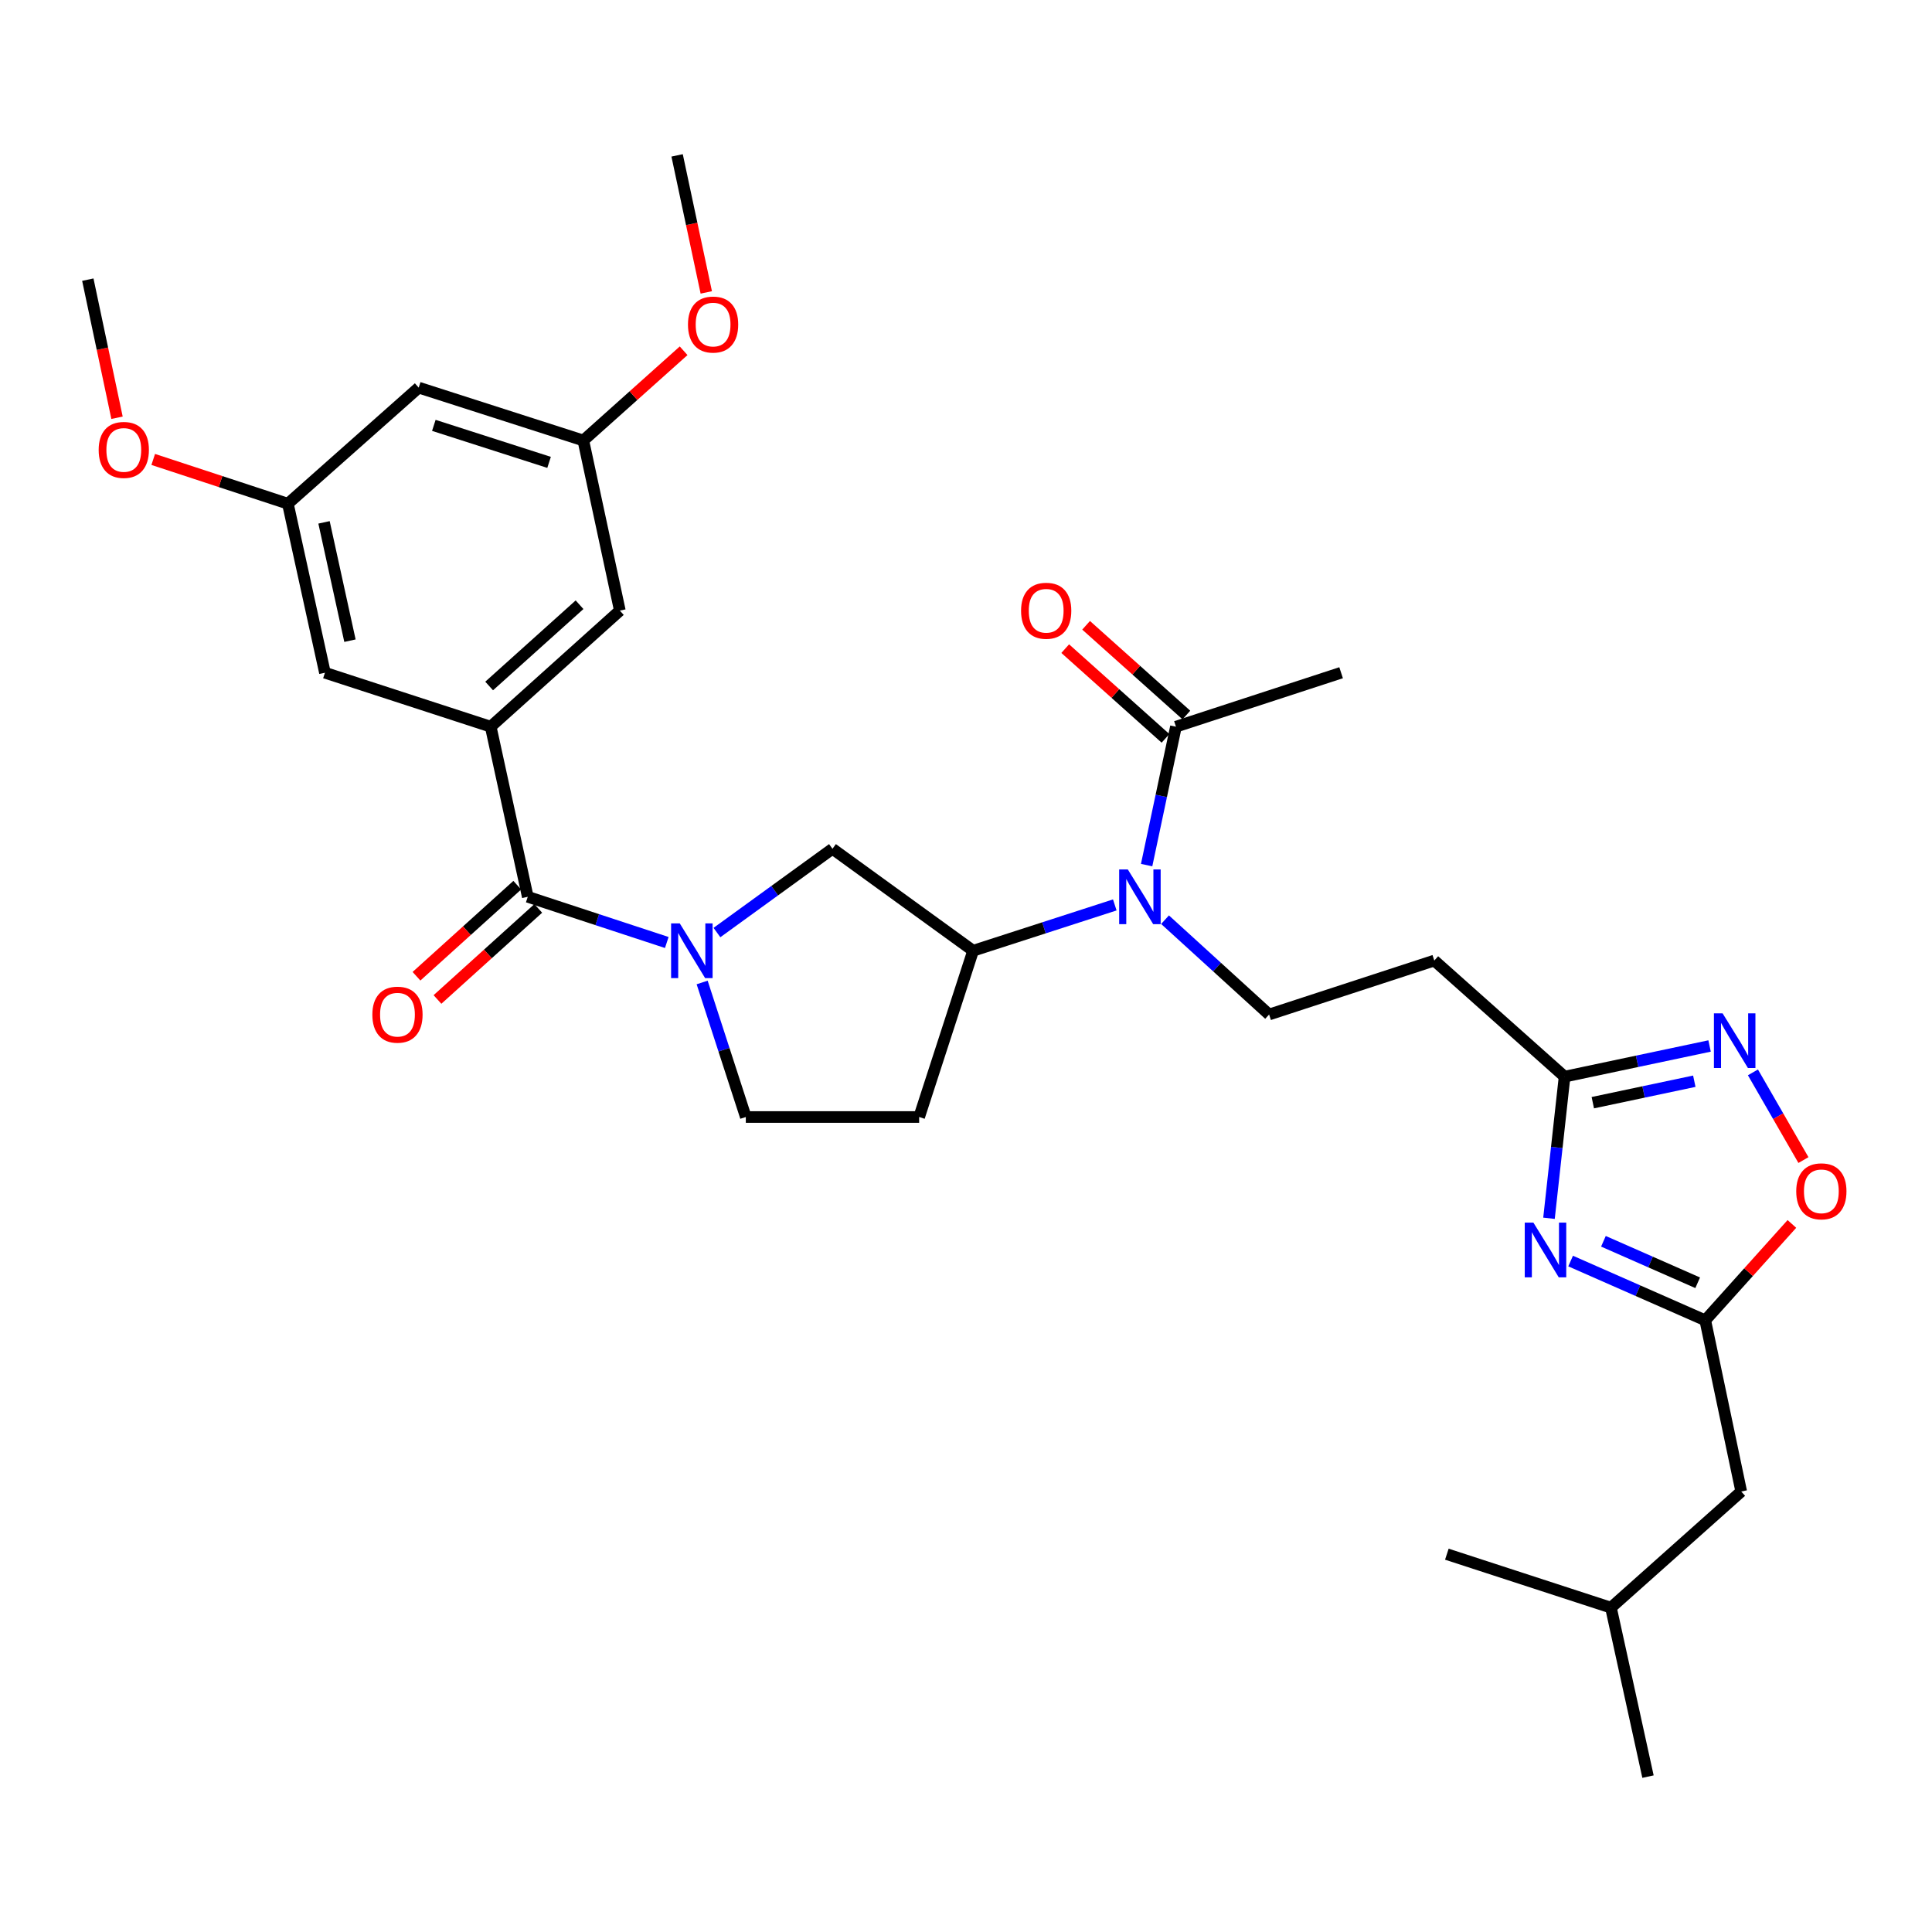<?xml version='1.0' encoding='iso-8859-1'?>
<svg version='1.1' baseProfile='full'
              xmlns='http://www.w3.org/2000/svg'
                      xmlns:rdkit='http://www.rdkit.org/xml'
                      xmlns:xlink='http://www.w3.org/1999/xlink'
                  xml:space='preserve'
width='1000px' height='1000px' viewBox='0 0 1000 1000'>
<!-- END OF HEADER -->
<rect style='opacity:1.0;fill:#FFFFFF;stroke:none' width='1000' height='1000' x='0' y='0'> </rect>
<path class='bond-1' d='M 345.125,487.838 L 309.146,476.011' style='fill:none;fill-rule:evenodd;stroke:#0000FF;stroke-width:6px;stroke-linecap:butt;stroke-linejoin:miter;stroke-opacity:1' />
<path class='bond-1' d='M 309.146,476.011 L 273.168,464.183' style='fill:none;fill-rule:evenodd;stroke:#000000;stroke-width:6px;stroke-linecap:butt;stroke-linejoin:miter;stroke-opacity:1' />
<path class='bond-9' d='M 371.087,482.688 L 400.987,461.01' style='fill:none;fill-rule:evenodd;stroke:#0000FF;stroke-width:6px;stroke-linecap:butt;stroke-linejoin:miter;stroke-opacity:1' />
<path class='bond-9' d='M 400.987,461.01 L 430.886,439.333' style='fill:none;fill-rule:evenodd;stroke:#000000;stroke-width:6px;stroke-linecap:butt;stroke-linejoin:miter;stroke-opacity:1' />
<path class='bond-13' d='M 363.429,508.526 L 374.729,543.343' style='fill:none;fill-rule:evenodd;stroke:#0000FF;stroke-width:6px;stroke-linecap:butt;stroke-linejoin:miter;stroke-opacity:1' />
<path class='bond-13' d='M 374.729,543.343 L 386.029,578.161' style='fill:none;fill-rule:evenodd;stroke:#000000;stroke-width:6px;stroke-linecap:butt;stroke-linejoin:miter;stroke-opacity:1' />
<path class='bond-0' d='M 801.755,630.578 L 805.79,593.925' style='fill:none;fill-rule:evenodd;stroke:#0000FF;stroke-width:6px;stroke-linecap:butt;stroke-linejoin:miter;stroke-opacity:1' />
<path class='bond-0' d='M 805.79,593.925 L 809.825,557.273' style='fill:none;fill-rule:evenodd;stroke:#000000;stroke-width:6px;stroke-linecap:butt;stroke-linejoin:miter;stroke-opacity:1' />
<path class='bond-5' d='M 812.947,652.717 L 847.793,668.057' style='fill:none;fill-rule:evenodd;stroke:#0000FF;stroke-width:6px;stroke-linecap:butt;stroke-linejoin:miter;stroke-opacity:1' />
<path class='bond-5' d='M 847.793,668.057 L 882.638,683.397' style='fill:none;fill-rule:evenodd;stroke:#000000;stroke-width:6px;stroke-linecap:butt;stroke-linejoin:miter;stroke-opacity:1' />
<path class='bond-5' d='M 829.93,642.486 L 854.323,653.224' style='fill:none;fill-rule:evenodd;stroke:#0000FF;stroke-width:6px;stroke-linecap:butt;stroke-linejoin:miter;stroke-opacity:1' />
<path class='bond-5' d='M 854.323,653.224 L 878.715,663.962' style='fill:none;fill-rule:evenodd;stroke:#000000;stroke-width:6px;stroke-linecap:butt;stroke-linejoin:miter;stroke-opacity:1' />
<path class='bond-2' d='M 273.168,464.183 L 253.99,376.136' style='fill:none;fill-rule:evenodd;stroke:#000000;stroke-width:6px;stroke-linecap:butt;stroke-linejoin:miter;stroke-opacity:1' />
<path class='bond-17' d='M 267.735,458.17 L 241.652,481.736' style='fill:none;fill-rule:evenodd;stroke:#000000;stroke-width:6px;stroke-linecap:butt;stroke-linejoin:miter;stroke-opacity:1' />
<path class='bond-17' d='M 241.652,481.736 L 215.57,505.301' style='fill:none;fill-rule:evenodd;stroke:#FF0000;stroke-width:6px;stroke-linecap:butt;stroke-linejoin:miter;stroke-opacity:1' />
<path class='bond-17' d='M 278.6,470.196 L 252.517,493.761' style='fill:none;fill-rule:evenodd;stroke:#000000;stroke-width:6px;stroke-linecap:butt;stroke-linejoin:miter;stroke-opacity:1' />
<path class='bond-17' d='M 252.517,493.761 L 226.434,517.326' style='fill:none;fill-rule:evenodd;stroke:#FF0000;stroke-width:6px;stroke-linecap:butt;stroke-linejoin:miter;stroke-opacity:1' />
<path class='bond-15' d='M 253.99,376.136 L 320.833,316.045' style='fill:none;fill-rule:evenodd;stroke:#000000;stroke-width:6px;stroke-linecap:butt;stroke-linejoin:miter;stroke-opacity:1' />
<path class='bond-15' d='M 253.181,355.07 L 299.972,313.006' style='fill:none;fill-rule:evenodd;stroke:#000000;stroke-width:6px;stroke-linecap:butt;stroke-linejoin:miter;stroke-opacity:1' />
<path class='bond-16' d='M 253.99,376.136 L 168.184,348.206' style='fill:none;fill-rule:evenodd;stroke:#000000;stroke-width:6px;stroke-linecap:butt;stroke-linejoin:miter;stroke-opacity:1' />
<path class='bond-3' d='M 884.874,541.4 L 847.35,549.336' style='fill:none;fill-rule:evenodd;stroke:#0000FF;stroke-width:6px;stroke-linecap:butt;stroke-linejoin:miter;stroke-opacity:1' />
<path class='bond-3' d='M 847.35,549.336 L 809.825,557.273' style='fill:none;fill-rule:evenodd;stroke:#000000;stroke-width:6px;stroke-linecap:butt;stroke-linejoin:miter;stroke-opacity:1' />
<path class='bond-3' d='M 876.97,559.637 L 850.703,565.192' style='fill:none;fill-rule:evenodd;stroke:#0000FF;stroke-width:6px;stroke-linecap:butt;stroke-linejoin:miter;stroke-opacity:1' />
<path class='bond-3' d='M 850.703,565.192 L 824.436,570.748' style='fill:none;fill-rule:evenodd;stroke:#000000;stroke-width:6px;stroke-linecap:butt;stroke-linejoin:miter;stroke-opacity:1' />
<path class='bond-7' d='M 907.314,555.06 L 920.387,577.755' style='fill:none;fill-rule:evenodd;stroke:#0000FF;stroke-width:6px;stroke-linecap:butt;stroke-linejoin:miter;stroke-opacity:1' />
<path class='bond-7' d='M 920.387,577.755 L 933.459,600.45' style='fill:none;fill-rule:evenodd;stroke:#FF0000;stroke-width:6px;stroke-linecap:butt;stroke-linejoin:miter;stroke-opacity:1' />
<path class='bond-4' d='M 809.825,557.273 L 742.387,497.182' style='fill:none;fill-rule:evenodd;stroke:#000000;stroke-width:6px;stroke-linecap:butt;stroke-linejoin:miter;stroke-opacity:1' />
<path class='bond-22' d='M 882.638,683.397 L 901.258,772.002' style='fill:none;fill-rule:evenodd;stroke:#000000;stroke-width:6px;stroke-linecap:butt;stroke-linejoin:miter;stroke-opacity:1' />
<path class='bond-33' d='M 882.638,683.397 L 905.06,658.452' style='fill:none;fill-rule:evenodd;stroke:#000000;stroke-width:6px;stroke-linecap:butt;stroke-linejoin:miter;stroke-opacity:1' />
<path class='bond-33' d='M 905.06,658.452 L 927.482,633.507' style='fill:none;fill-rule:evenodd;stroke:#FF0000;stroke-width:6px;stroke-linecap:butt;stroke-linejoin:miter;stroke-opacity:1' />
<path class='bond-6' d='M 577.009,468.39 L 540.345,480.247' style='fill:none;fill-rule:evenodd;stroke:#0000FF;stroke-width:6px;stroke-linecap:butt;stroke-linejoin:miter;stroke-opacity:1' />
<path class='bond-6' d='M 540.345,480.247 L 503.681,492.104' style='fill:none;fill-rule:evenodd;stroke:#000000;stroke-width:6px;stroke-linecap:butt;stroke-linejoin:miter;stroke-opacity:1' />
<path class='bond-10' d='M 593.493,447.773 L 601.079,411.955' style='fill:none;fill-rule:evenodd;stroke:#0000FF;stroke-width:6px;stroke-linecap:butt;stroke-linejoin:miter;stroke-opacity:1' />
<path class='bond-10' d='M 601.079,411.955 L 608.664,376.136' style='fill:none;fill-rule:evenodd;stroke:#000000;stroke-width:6px;stroke-linecap:butt;stroke-linejoin:miter;stroke-opacity:1' />
<path class='bond-12' d='M 603.019,476.029 L 629.954,500.57' style='fill:none;fill-rule:evenodd;stroke:#0000FF;stroke-width:6px;stroke-linecap:butt;stroke-linejoin:miter;stroke-opacity:1' />
<path class='bond-12' d='M 629.954,500.57 L 656.888,525.111' style='fill:none;fill-rule:evenodd;stroke:#000000;stroke-width:6px;stroke-linecap:butt;stroke-linejoin:miter;stroke-opacity:1' />
<path class='bond-8' d='M 503.681,492.104 L 430.886,439.333' style='fill:none;fill-rule:evenodd;stroke:#000000;stroke-width:6px;stroke-linecap:butt;stroke-linejoin:miter;stroke-opacity:1' />
<path class='bond-31' d='M 503.681,492.104 L 475.751,578.161' style='fill:none;fill-rule:evenodd;stroke:#000000;stroke-width:6px;stroke-linecap:butt;stroke-linejoin:miter;stroke-opacity:1' />
<path class='bond-21' d='M 614.068,370.097 L 588.115,346.875' style='fill:none;fill-rule:evenodd;stroke:#000000;stroke-width:6px;stroke-linecap:butt;stroke-linejoin:miter;stroke-opacity:1' />
<path class='bond-21' d='M 588.115,346.875 L 562.162,323.654' style='fill:none;fill-rule:evenodd;stroke:#FF0000;stroke-width:6px;stroke-linecap:butt;stroke-linejoin:miter;stroke-opacity:1' />
<path class='bond-21' d='M 603.261,382.175 L 577.308,358.953' style='fill:none;fill-rule:evenodd;stroke:#000000;stroke-width:6px;stroke-linecap:butt;stroke-linejoin:miter;stroke-opacity:1' />
<path class='bond-21' d='M 577.308,358.953 L 551.355,335.732' style='fill:none;fill-rule:evenodd;stroke:#FF0000;stroke-width:6px;stroke-linecap:butt;stroke-linejoin:miter;stroke-opacity:1' />
<path class='bond-25' d='M 608.664,376.136 L 694.155,348.206' style='fill:none;fill-rule:evenodd;stroke:#000000;stroke-width:6px;stroke-linecap:butt;stroke-linejoin:miter;stroke-opacity:1' />
<path class='bond-11' d='M 742.387,497.182 L 656.888,525.111' style='fill:none;fill-rule:evenodd;stroke:#000000;stroke-width:6px;stroke-linecap:butt;stroke-linejoin:miter;stroke-opacity:1' />
<path class='bond-14' d='M 386.029,578.161 L 475.751,578.161' style='fill:none;fill-rule:evenodd;stroke:#000000;stroke-width:6px;stroke-linecap:butt;stroke-linejoin:miter;stroke-opacity:1' />
<path class='bond-19' d='M 320.833,316.045 L 301.935,227.998' style='fill:none;fill-rule:evenodd;stroke:#000000;stroke-width:6px;stroke-linecap:butt;stroke-linejoin:miter;stroke-opacity:1' />
<path class='bond-20' d='M 168.184,348.206 L 149.006,260.717' style='fill:none;fill-rule:evenodd;stroke:#000000;stroke-width:6px;stroke-linecap:butt;stroke-linejoin:miter;stroke-opacity:1' />
<path class='bond-20' d='M 181.138,331.613 L 167.714,270.37' style='fill:none;fill-rule:evenodd;stroke:#000000;stroke-width:6px;stroke-linecap:butt;stroke-linejoin:miter;stroke-opacity:1' />
<path class='bond-18' d='M 216.723,200.635 L 149.006,260.717' style='fill:none;fill-rule:evenodd;stroke:#000000;stroke-width:6px;stroke-linecap:butt;stroke-linejoin:miter;stroke-opacity:1' />
<path class='bond-32' d='M 216.723,200.635 L 301.935,227.998' style='fill:none;fill-rule:evenodd;stroke:#000000;stroke-width:6px;stroke-linecap:butt;stroke-linejoin:miter;stroke-opacity:1' />
<path class='bond-32' d='M 224.55,220.17 L 284.198,239.324' style='fill:none;fill-rule:evenodd;stroke:#000000;stroke-width:6px;stroke-linecap:butt;stroke-linejoin:miter;stroke-opacity:1' />
<path class='bond-23' d='M 301.935,227.998 L 327.887,204.776' style='fill:none;fill-rule:evenodd;stroke:#000000;stroke-width:6px;stroke-linecap:butt;stroke-linejoin:miter;stroke-opacity:1' />
<path class='bond-23' d='M 327.887,204.776 L 353.84,181.554' style='fill:none;fill-rule:evenodd;stroke:#FF0000;stroke-width:6px;stroke-linecap:butt;stroke-linejoin:miter;stroke-opacity:1' />
<path class='bond-24' d='M 149.006,260.717 L 114.158,249.261' style='fill:none;fill-rule:evenodd;stroke:#000000;stroke-width:6px;stroke-linecap:butt;stroke-linejoin:miter;stroke-opacity:1' />
<path class='bond-24' d='M 114.158,249.261 L 79.309,237.805' style='fill:none;fill-rule:evenodd;stroke:#FF0000;stroke-width:6px;stroke-linecap:butt;stroke-linejoin:miter;stroke-opacity:1' />
<path class='bond-26' d='M 901.258,772.002 L 833.82,832.12' style='fill:none;fill-rule:evenodd;stroke:#000000;stroke-width:6px;stroke-linecap:butt;stroke-linejoin:miter;stroke-opacity:1' />
<path class='bond-27' d='M 365.569,151.351 L 358.021,115.889' style='fill:none;fill-rule:evenodd;stroke:#FF0000;stroke-width:6px;stroke-linecap:butt;stroke-linejoin:miter;stroke-opacity:1' />
<path class='bond-27' d='M 358.021,115.889 L 350.474,80.427' style='fill:none;fill-rule:evenodd;stroke:#000000;stroke-width:6px;stroke-linecap:butt;stroke-linejoin:miter;stroke-opacity:1' />
<path class='bond-28' d='M 60.57,216.227 L 53.012,180.488' style='fill:none;fill-rule:evenodd;stroke:#FF0000;stroke-width:6px;stroke-linecap:butt;stroke-linejoin:miter;stroke-opacity:1' />
<path class='bond-28' d='M 53.012,180.488 L 45.455,144.749' style='fill:none;fill-rule:evenodd;stroke:#000000;stroke-width:6px;stroke-linecap:butt;stroke-linejoin:miter;stroke-opacity:1' />
<path class='bond-29' d='M 833.82,832.12 L 748.888,804.443' style='fill:none;fill-rule:evenodd;stroke:#000000;stroke-width:6px;stroke-linecap:butt;stroke-linejoin:miter;stroke-opacity:1' />
<path class='bond-30' d='M 833.82,832.12 L 852.998,919.573' style='fill:none;fill-rule:evenodd;stroke:#000000;stroke-width:6px;stroke-linecap:butt;stroke-linejoin:miter;stroke-opacity:1' />
<path  class='atom-0' d='M 351.84 477.944
L 361.12 492.944
Q 362.04 494.424, 363.52 497.104
Q 365 499.784, 365.08 499.944
L 365.08 477.944
L 368.84 477.944
L 368.84 506.264
L 364.96 506.264
L 355 489.864
Q 353.84 487.944, 352.6 485.744
Q 351.4 483.544, 351.04 482.864
L 351.04 506.264
L 347.36 506.264
L 347.36 477.944
L 351.84 477.944
' fill='#0000FF'/>
<path  class='atom-1' d='M 793.688 632.835
L 802.968 647.835
Q 803.888 649.315, 805.368 651.995
Q 806.848 654.675, 806.928 654.835
L 806.928 632.835
L 810.688 632.835
L 810.688 661.155
L 806.808 661.155
L 796.848 644.755
Q 795.688 642.835, 794.448 640.635
Q 793.248 638.435, 792.888 637.755
L 792.888 661.155
L 789.208 661.155
L 789.208 632.835
L 793.688 632.835
' fill='#0000FF'/>
<path  class='atom-4' d='M 891.604 524.493
L 900.884 539.493
Q 901.804 540.973, 903.284 543.653
Q 904.764 546.333, 904.844 546.493
L 904.844 524.493
L 908.604 524.493
L 908.604 552.813
L 904.724 552.813
L 894.764 536.413
Q 893.604 534.493, 892.364 532.293
Q 891.164 530.093, 890.804 529.413
L 890.804 552.813
L 887.124 552.813
L 887.124 524.493
L 891.604 524.493
' fill='#0000FF'/>
<path  class='atom-7' d='M 583.758 450.023
L 593.038 465.023
Q 593.958 466.503, 595.438 469.183
Q 596.918 471.863, 596.998 472.023
L 596.998 450.023
L 600.758 450.023
L 600.758 478.343
L 596.878 478.343
L 586.918 461.943
Q 585.758 460.023, 584.518 457.823
Q 583.318 455.623, 582.958 454.943
L 582.958 478.343
L 579.278 478.343
L 579.278 450.023
L 583.758 450.023
' fill='#0000FF'/>
<path  class='atom-8' d='M 929.729 616.624
Q 929.729 609.824, 933.089 606.024
Q 936.449 602.224, 942.729 602.224
Q 949.009 602.224, 952.369 606.024
Q 955.729 609.824, 955.729 616.624
Q 955.729 623.504, 952.329 627.424
Q 948.929 631.304, 942.729 631.304
Q 936.489 631.304, 933.089 627.424
Q 929.729 623.544, 929.729 616.624
M 942.729 628.104
Q 947.049 628.104, 949.369 625.224
Q 951.729 622.304, 951.729 616.624
Q 951.729 611.064, 949.369 608.264
Q 947.049 605.424, 942.729 605.424
Q 938.409 605.424, 936.049 608.224
Q 933.729 611.024, 933.729 616.624
Q 933.729 622.344, 936.049 625.224
Q 938.409 628.104, 942.729 628.104
' fill='#FF0000'/>
<path  class='atom-18' d='M 192.73 525.191
Q 192.73 518.391, 196.09 514.591
Q 199.45 510.791, 205.73 510.791
Q 212.01 510.791, 215.37 514.591
Q 218.73 518.391, 218.73 525.191
Q 218.73 532.071, 215.33 535.991
Q 211.93 539.871, 205.73 539.871
Q 199.49 539.871, 196.09 535.991
Q 192.73 532.111, 192.73 525.191
M 205.73 536.671
Q 210.05 536.671, 212.37 533.791
Q 214.73 530.871, 214.73 525.191
Q 214.73 519.631, 212.37 516.831
Q 210.05 513.991, 205.73 513.991
Q 201.41 513.991, 199.05 516.791
Q 196.73 519.591, 196.73 525.191
Q 196.73 530.911, 199.05 533.791
Q 201.41 536.671, 205.73 536.671
' fill='#FF0000'/>
<path  class='atom-22' d='M 528.505 316.125
Q 528.505 309.325, 531.865 305.525
Q 535.225 301.725, 541.505 301.725
Q 547.785 301.725, 551.145 305.525
Q 554.505 309.325, 554.505 316.125
Q 554.505 323.005, 551.105 326.925
Q 547.705 330.805, 541.505 330.805
Q 535.265 330.805, 531.865 326.925
Q 528.505 323.045, 528.505 316.125
M 541.505 327.605
Q 545.825 327.605, 548.145 324.725
Q 550.505 321.805, 550.505 316.125
Q 550.505 310.565, 548.145 307.765
Q 545.825 304.925, 541.505 304.925
Q 537.185 304.925, 534.825 307.725
Q 532.505 310.525, 532.505 316.125
Q 532.505 321.845, 534.825 324.725
Q 537.185 327.605, 541.505 327.605
' fill='#FF0000'/>
<path  class='atom-24' d='M 356.093 167.987
Q 356.093 161.187, 359.453 157.387
Q 362.813 153.587, 369.093 153.587
Q 375.373 153.587, 378.733 157.387
Q 382.093 161.187, 382.093 167.987
Q 382.093 174.867, 378.693 178.787
Q 375.293 182.667, 369.093 182.667
Q 362.853 182.667, 359.453 178.787
Q 356.093 174.907, 356.093 167.987
M 369.093 179.467
Q 373.413 179.467, 375.733 176.587
Q 378.093 173.667, 378.093 167.987
Q 378.093 162.427, 375.733 159.627
Q 373.413 156.787, 369.093 156.787
Q 364.773 156.787, 362.413 159.587
Q 360.093 162.387, 360.093 167.987
Q 360.093 173.707, 362.413 176.587
Q 364.773 179.467, 369.093 179.467
' fill='#FF0000'/>
<path  class='atom-25' d='M 51.074 232.877
Q 51.074 226.077, 54.434 222.277
Q 57.794 218.477, 64.074 218.477
Q 70.354 218.477, 73.714 222.277
Q 77.074 226.077, 77.074 232.877
Q 77.074 239.757, 73.674 243.677
Q 70.274 247.557, 64.074 247.557
Q 57.834 247.557, 54.434 243.677
Q 51.074 239.797, 51.074 232.877
M 64.074 244.357
Q 68.394 244.357, 70.714 241.477
Q 73.074 238.557, 73.074 232.877
Q 73.074 227.317, 70.714 224.517
Q 68.394 221.677, 64.074 221.677
Q 59.754 221.677, 57.394 224.477
Q 55.074 227.277, 55.074 232.877
Q 55.074 238.597, 57.394 241.477
Q 59.754 244.357, 64.074 244.357
' fill='#FF0000'/>
</svg>
